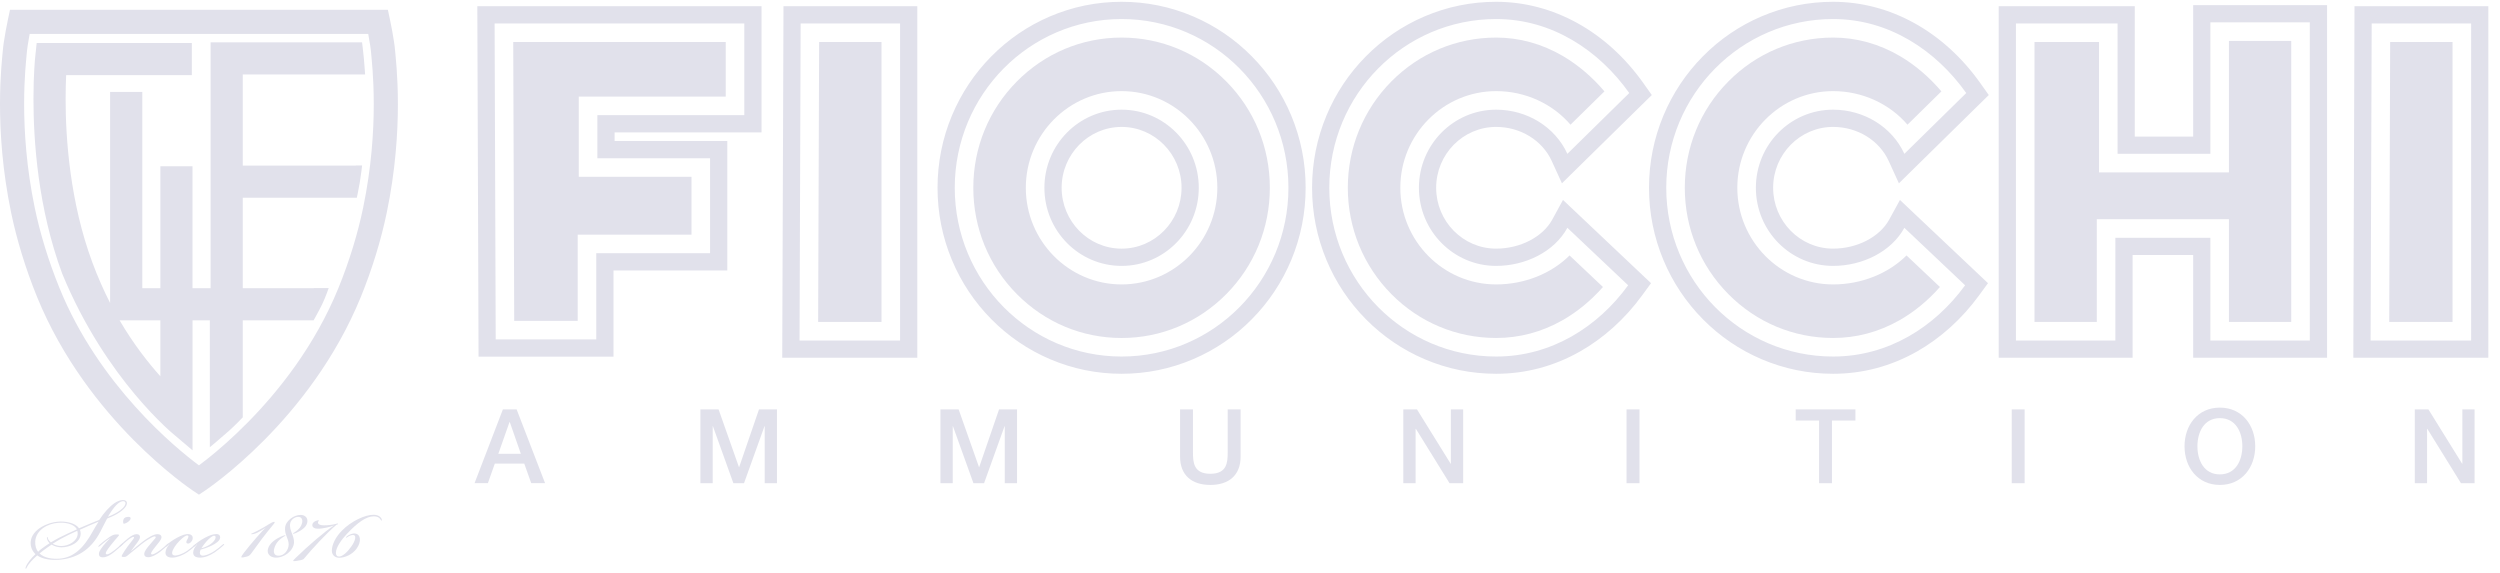 <svg width="192" height="44" viewBox="0 0 192 44" fill="none" xmlns="http://www.w3.org/2000/svg">
<path d="M38.622 31.441H39.677L41.861 37.107H40.797L40.264 35.606H38.001L37.47 37.107H36.446L38.622 31.441ZM38.271 34.853H40.002L39.152 32.417H39.145H39.129L38.271 34.853Z" fill="#E1E1EB"/>
<path d="M53.79 31.441H55.187L56.752 35.877H56.766L58.291 31.441H59.672V37.108H58.73V32.734H58.712L57.141 37.108H56.323L54.752 32.734H54.735V37.108H53.79V31.441Z" fill="#E1E1EB"/>
<path d="M72.226 31.441H73.623L75.188 35.877H75.202L76.728 31.441H78.109V37.108H77.165V32.734H77.149L75.577 37.108H74.759L73.187 32.734H73.171V37.108H72.226V31.441Z" fill="#E1E1EB"/>
<path d="M90.629 31.441H91.62V34.742C91.62 35.505 91.667 36.386 92.954 36.386C94.239 36.386 94.287 35.506 94.287 34.742V31.441H95.279V35.07C95.279 36.521 94.351 37.243 92.954 37.243C91.556 37.243 90.629 36.521 90.629 35.07V31.441Z" fill="#E1E1EB"/>
<path d="M107.774 31.441H108.823L111.411 35.615H111.427V31.441H112.372V37.109H111.324L108.743 32.939H108.717V37.109H107.774V31.441Z" fill="#E1E1EB"/>
<path d="M125.913 31.441H124.919V37.109H125.913V31.441Z" fill="#E1E1EB"/>
<path d="M137.909 31.441H142.496V32.297H140.695V37.109H139.704V32.297H137.909V31.441Z" fill="#E1E1EB"/>
<path d="M155.491 31.441H154.5V37.109H155.491V31.441Z" fill="#E1E1EB"/>
<path d="M173.201 34.274C173.201 35.894 172.185 37.243 170.484 37.243C168.79 37.243 167.772 35.894 167.772 34.274C167.772 32.654 168.79 31.305 170.484 31.305C172.186 31.305 173.201 32.654 173.201 34.274ZM168.762 34.274C168.762 35.36 169.273 36.433 170.484 36.433C171.703 36.433 172.212 35.36 172.212 34.274C172.212 33.185 171.703 32.113 170.484 32.113C169.273 32.113 168.762 33.185 168.762 34.274Z" fill="#E1E1EB"/>
<path d="M185.456 31.441H186.502L189.093 35.615H189.109V31.441H190.048V37.109H189.002L186.421 32.939H186.399V37.109H185.456V31.441Z" fill="#E1E1EB"/>
<path d="M57.162 1.8V8.844H45.878V12.153H54.533V19.448H45.792V26.067H38.07L37.986 1.8H57.162ZM58.485 0.476H57.162H37.986H36.658L36.663 1.803L36.748 26.071L36.752 27.39H38.07H45.792H47.118V26.067V20.772H54.533H55.856V19.448V12.153V10.828H54.533H47.201V10.168H57.163H58.486V8.844V1.8L58.485 0.476ZM69.126 1.8V26.151H61.405L61.489 1.8H69.126ZM70.449 0.476H69.126H61.489H60.171L60.167 1.796L60.08 26.147L60.076 27.474H61.405H69.126H70.449V26.151V1.8V0.476ZM189.783 1.8V26.151H182.062L182.146 1.8H189.783ZM191.104 0.476H189.783H182.146H180.826L180.821 1.796L180.739 26.147L180.736 27.474H182.062H189.783H191.104V26.151V1.8V0.476ZM114.904 1.462C119.195 1.462 122.802 3.87 125.127 7.145L120.375 11.814C119.437 9.758 117.29 8.423 114.904 8.423C111.628 8.423 108.973 11.11 108.973 14.422C108.973 17.735 111.628 20.421 114.904 20.421C117.139 20.421 119.367 19.345 120.375 17.496L125.041 21.91C122.712 25.111 119.137 27.382 114.904 27.382C107.826 27.382 102.09 21.58 102.09 14.422C102.089 7.266 107.826 1.462 114.904 1.462ZM114.904 0.138C112.995 0.138 111.139 0.516 109.396 1.263C107.713 1.983 106.201 3.014 104.901 4.327C103.605 5.638 102.585 7.166 101.876 8.867C101.142 10.627 100.767 12.495 100.767 14.422C100.767 16.349 101.142 18.217 101.876 19.978C102.585 21.677 103.605 23.206 104.901 24.518C106.201 25.83 107.713 26.86 109.396 27.58C111.139 28.328 112.995 28.706 114.904 28.706C117.167 28.706 119.329 28.133 121.337 26.999C123.156 25.971 124.807 24.481 126.112 22.689L126.8 21.748L125.95 20.946L121.286 16.535L120.038 15.355L119.214 16.863C118.485 18.198 116.753 19.095 114.903 19.095C112.362 19.095 110.297 16.998 110.297 14.421C110.297 11.845 112.362 9.747 114.903 9.747C116.768 9.747 118.444 10.774 119.173 12.362L119.957 14.079L121.303 12.754L126.053 8.089L126.859 7.299L126.207 6.379C123.393 2.412 119.273 0.138 114.904 0.138ZM140.782 1.462C145.075 1.462 148.679 3.87 151.007 7.145L146.255 11.814C145.314 9.758 143.166 8.423 140.782 8.423C137.505 8.423 134.851 11.11 134.851 14.422C134.851 17.735 137.505 20.421 140.782 20.421C143.016 20.421 145.245 19.345 146.255 17.496L150.921 21.91C148.589 25.111 145.014 27.382 140.782 27.382C133.706 27.382 127.968 21.58 127.968 14.422C127.968 7.266 133.705 1.462 140.782 1.462ZM140.782 0.138C138.872 0.138 137.021 0.516 135.274 1.263C133.591 1.983 132.078 3.014 130.781 4.327C129.485 5.638 128.465 7.166 127.754 8.867C127.018 10.627 126.644 12.495 126.644 14.422C126.644 16.349 127.018 18.217 127.754 19.978C128.465 21.677 129.485 23.206 130.781 24.518C132.078 25.83 133.591 26.86 135.274 27.58C137.021 28.328 138.872 28.706 140.782 28.706C143.044 28.706 145.21 28.133 147.217 26.999C149.033 25.971 150.685 24.481 151.989 22.689L152.677 21.748L151.83 20.946L147.164 16.537L145.917 15.357L145.092 16.863C144.362 18.198 142.63 19.095 140.782 19.095C138.242 19.095 136.177 16.998 136.177 14.421C136.177 11.845 138.242 9.747 140.782 9.747C142.649 9.747 144.322 10.774 145.052 12.362L145.836 14.079L147.183 12.754L151.933 8.089L152.738 7.299L152.085 6.379C149.269 2.412 145.149 0.138 140.782 0.138ZM177.393 1.716V26.151H169.757V18.261H162.461V26.151H154.824V1.8H162.629V11.814H169.757V1.716H177.393ZM178.719 0.392H177.393H169.757H168.436V1.716V10.489H163.951V1.8V0.477H162.628H154.824H153.501V1.8V26.151V27.474H154.824H162.462H163.784V26.151V19.586H168.436V26.151V27.474H169.757H177.393H178.719V26.151V1.717V0.392H178.719ZM86.139 8.423C82.864 8.423 80.21 11.11 80.21 14.422C80.21 17.735 82.863 20.421 86.139 20.421C89.412 20.421 92.066 17.735 92.066 14.422C92.066 11.11 89.412 8.423 86.139 8.423ZM86.139 19.096C83.601 19.096 81.534 16.999 81.534 14.422C81.534 11.846 83.601 9.748 86.139 9.748C88.678 9.748 90.743 11.846 90.743 14.422C90.743 16.999 88.678 19.096 86.139 19.096ZM99.165 8.867C98.454 7.166 97.438 5.638 96.139 4.327C94.842 3.014 93.33 1.983 91.646 1.263C89.901 0.516 88.048 0.138 86.139 0.138C84.23 0.138 82.377 0.516 80.632 1.263C78.947 1.983 77.435 3.014 76.138 4.327C74.841 5.638 73.823 7.166 73.112 8.867C72.375 10.627 72.003 12.495 72.003 14.422C72.003 16.349 72.375 18.217 73.112 19.978C73.823 21.677 74.841 23.206 76.138 24.518C77.435 25.83 78.947 26.86 80.632 27.58C82.377 28.328 84.23 28.706 86.139 28.706C88.049 28.706 89.901 28.328 91.646 27.58C93.33 26.86 94.842 25.83 96.139 24.518C97.438 23.206 98.453 21.677 99.165 19.978C99.9 18.217 100.273 16.349 100.273 14.422C100.274 12.495 99.901 10.627 99.165 8.867ZM86.139 27.382C79.063 27.382 73.325 21.579 73.325 14.422C73.325 7.266 79.063 1.462 86.139 1.462C93.215 1.462 98.951 7.266 98.951 14.422C98.951 21.579 93.215 27.382 86.139 27.382Z" fill="#E1E1EB"/>
<path d="M55.736 3.225V7.417H45.876H44.45V8.843V12.152V13.577H45.876H53.106V18.021H45.791H44.367V19.447V24.643H39.491L39.416 3.225L55.736 3.225ZM67.699 3.225V24.725H62.833L62.909 3.225H67.699ZM188.356 3.225V24.725H183.493L183.564 3.225H188.356ZM114.902 2.886C116.696 2.886 118.423 3.365 120.032 4.304C121.198 4.989 122.286 5.915 123.221 7.018L120.615 9.576C119.236 7.971 117.152 6.998 114.902 6.998C110.846 6.998 107.545 10.329 107.545 14.421C107.545 18.513 110.846 21.844 114.902 21.844C117.093 21.844 119.151 21.004 120.542 19.618L123.107 22.042C122.185 23.087 121.122 23.961 119.983 24.605C118.396 25.503 116.685 25.957 114.902 25.957C111.862 25.957 109.006 24.758 106.855 22.585C104.703 20.404 103.512 17.506 103.512 14.421C103.512 11.337 104.703 8.438 106.855 6.258C109.006 4.085 111.862 2.886 114.902 2.886ZM140.781 2.886C142.576 2.886 144.299 3.365 145.912 4.304C147.076 4.989 148.164 5.915 149.099 7.018L146.495 9.576C145.117 7.971 143.029 6.998 140.781 6.998C136.727 6.998 133.426 10.329 133.426 14.421C133.426 18.513 136.727 21.844 140.781 21.844C142.971 21.844 145.028 21.004 146.42 19.618L148.986 22.042C148.066 23.087 147.002 23.961 145.863 24.605C144.273 25.503 142.564 25.957 140.781 25.957C137.743 25.957 134.883 24.758 132.736 22.585C130.577 20.404 129.392 17.506 129.392 14.421C129.392 11.337 130.577 8.438 132.736 6.258C134.883 4.085 137.743 2.886 140.781 2.886ZM175.966 3.142V24.725H171.182V18.261V16.835H169.756H162.46H161.035V18.261V24.725H156.249V3.225H161.206V11.814V13.238H162.628H169.756H171.182V11.814V3.142H175.966ZM94.183 6.259C92.034 4.084 89.175 2.886 86.137 2.886C83.098 2.886 80.242 4.085 78.092 6.259C75.936 8.438 74.75 11.337 74.75 14.421C74.75 17.506 75.936 20.405 78.092 22.585C80.243 24.758 83.098 25.958 86.137 25.958C89.175 25.958 92.034 24.758 94.183 22.585C96.337 20.405 97.524 17.506 97.524 14.421C97.524 11.337 96.337 8.438 94.183 6.259ZM86.137 21.844C82.083 21.844 78.783 18.514 78.783 14.421C78.783 10.329 82.083 6.998 86.137 6.998C90.192 6.998 93.491 10.33 93.491 14.421C93.491 18.513 90.192 21.844 86.137 21.844Z" fill="#E1E1EB"/>
<path d="M7.627 39.925C7.988 39.374 8.388 38.925 8.788 38.644C8.998 38.505 9.217 38.412 9.407 38.403C9.568 38.393 9.767 38.454 9.747 38.674C9.718 39.005 9.168 39.435 8.498 39.714C8.428 39.744 8.307 39.794 8.227 39.824C8.037 40.176 7.877 40.514 7.717 40.816C6.946 42.315 5.786 42.905 4.486 42.994C3.957 43.026 3.296 42.964 2.856 42.654C2.485 42.985 2.176 43.315 2.056 43.585C2.026 43.647 2.006 43.686 1.975 43.676C1.946 43.666 1.964 43.585 1.975 43.558C2.075 43.267 2.356 42.906 2.726 42.556C2.516 42.366 2.325 42.036 2.356 41.616C2.436 40.635 3.707 40.114 4.446 40.065C4.976 40.015 5.777 40.135 6.067 40.574C6.617 40.345 7.097 40.134 7.627 39.925ZM4.446 40.155C3.745 40.204 2.776 40.644 2.705 41.574C2.685 41.914 2.785 42.205 2.925 42.376C3.006 42.296 3.125 42.194 3.236 42.114C3.425 41.974 3.586 41.865 3.815 41.715C3.706 41.616 3.626 41.485 3.605 41.335C3.595 41.285 3.605 41.234 3.635 41.234C3.656 41.234 3.656 41.275 3.666 41.315C3.706 41.456 3.796 41.565 3.905 41.654C4.336 41.395 4.806 41.154 5.246 40.956C5.465 40.856 5.686 40.755 5.906 40.656C5.677 40.204 4.936 40.105 4.446 40.155ZM3.966 41.825C3.755 41.964 3.566 42.095 3.366 42.245C3.244 42.336 3.146 42.415 3.035 42.505C3.406 42.865 4.045 42.945 4.576 42.905C5.637 42.815 6.407 42.125 7.128 40.805C7.277 40.546 7.417 40.294 7.568 40.075V40.065C7.078 40.265 6.627 40.455 6.136 40.685C6.176 40.776 6.197 40.886 6.197 40.995C6.176 41.664 5.376 42.035 4.726 42.035C4.487 42.036 4.196 41.974 3.966 41.825ZM5.967 41.004C5.967 40.913 5.956 40.835 5.936 40.765C5.727 40.864 5.506 40.966 5.266 41.075C4.936 41.234 4.486 41.476 4.045 41.764C4.266 41.885 4.517 41.935 4.706 41.935C5.257 41.935 5.936 41.574 5.967 41.004ZM8.467 39.615C9.018 39.383 9.598 39.005 9.637 38.674C9.657 38.532 9.538 38.473 9.407 38.494C9.267 38.513 9.107 38.614 8.947 38.775C8.766 38.944 8.487 39.344 8.287 39.684C8.337 39.666 8.417 39.634 8.467 39.615Z" fill="#E1E1EB"/>
<path d="M8.068 41.605C7.918 41.724 7.808 41.816 7.708 41.905C7.628 41.974 7.587 42.004 7.558 41.985C7.538 41.964 7.558 41.926 7.667 41.825C7.777 41.724 8.137 41.426 8.378 41.265C8.638 41.084 8.767 41.044 8.958 41.044C9.167 41.044 9.188 41.075 9.068 41.204C8.888 41.405 8.727 41.594 8.527 41.846C8.356 42.055 8.237 42.234 8.177 42.335C8.117 42.445 8.107 42.515 8.147 42.555C8.197 42.597 8.287 42.574 8.387 42.525C8.487 42.474 8.657 42.365 8.827 42.225C9.038 42.054 9.127 41.974 9.287 41.824C9.378 41.744 9.417 41.703 9.447 41.733C9.478 41.763 9.368 41.864 9.337 41.894C9.217 42.014 8.967 42.233 8.767 42.394C8.567 42.554 8.227 42.803 7.896 42.803C7.686 42.803 7.596 42.704 7.596 42.544C7.596 42.414 7.667 42.284 7.747 42.164C7.947 41.856 8.338 41.444 8.497 41.305C8.427 41.335 8.218 41.485 8.068 41.605ZM9.898 39.695C10.027 39.695 10.087 39.805 9.969 39.955C9.847 40.115 9.599 40.225 9.498 40.225C9.448 40.164 9.437 40.014 9.489 39.885C9.548 39.735 9.698 39.695 9.888 39.695H9.898Z" fill="#E1E1EB"/>
<path d="M11.079 42.536C11.09 42.315 11.309 42.065 11.499 41.836C11.649 41.656 11.799 41.485 11.919 41.346C11.96 41.295 11.98 41.236 11.93 41.205C11.879 41.175 11.769 41.215 11.669 41.266C11.489 41.355 11.209 41.525 10.89 41.775C10.449 42.115 10.208 42.347 9.769 42.686C9.679 42.756 9.618 42.775 9.508 42.775C9.369 42.775 9.299 42.756 9.379 42.617C9.448 42.484 9.657 42.154 9.819 41.945C9.928 41.796 10.109 41.565 10.219 41.426C10.289 41.335 10.309 41.285 10.289 41.255C10.259 41.215 10.198 41.236 10.138 41.266C10.018 41.325 9.868 41.435 9.748 41.536C9.617 41.646 9.458 41.785 9.318 41.916C9.218 42.005 9.178 42.036 9.148 42.005C9.128 41.975 9.178 41.925 9.299 41.815C9.419 41.705 9.637 41.496 9.819 41.354C10.089 41.145 10.289 41.024 10.499 41.024C10.688 41.024 10.75 41.135 10.75 41.245C10.75 41.365 10.669 41.496 10.539 41.675C10.389 41.876 10.179 42.146 10.069 42.306L10.079 42.315C10.319 42.114 10.649 41.825 11 41.565C11.349 41.306 11.789 41.024 12.089 41.024C12.301 41.024 12.419 41.124 12.399 41.295C12.369 41.475 12.16 41.705 11.999 41.906C11.839 42.095 11.719 42.264 11.669 42.346C11.589 42.475 11.589 42.536 11.628 42.566C11.68 42.606 11.789 42.566 11.87 42.523C11.989 42.466 12.129 42.386 12.349 42.215C12.52 42.086 12.72 41.905 12.829 41.804C12.909 41.734 12.94 41.725 12.96 41.744C12.98 41.765 12.949 41.804 12.879 41.875C12.79 41.963 12.49 42.236 12.28 42.394C12.08 42.544 11.689 42.795 11.379 42.795C11.19 42.796 11.069 42.705 11.079 42.536Z" fill="#E1E1EB"/>
<path d="M13.24 42.826C12.869 42.826 12.689 42.676 12.71 42.406C12.729 42.205 12.838 41.995 13 41.806L12.989 41.795C12.96 41.825 12.88 41.895 12.819 41.945C12.759 41.995 12.71 42.025 12.689 42.004C12.67 41.975 12.71 41.935 12.75 41.895C12.881 41.774 12.97 41.705 13.12 41.594C13.23 41.514 13.429 41.384 13.601 41.295C13.941 41.113 14.26 40.985 14.521 41.025C14.75 41.064 14.831 41.214 14.791 41.404C14.75 41.594 14.58 41.744 14.45 41.744C14.279 41.744 14.279 41.603 14.371 41.455C14.481 41.265 14.521 41.144 14.4 41.123C14.29 41.104 14.06 41.254 13.781 41.543C13.51 41.815 13.25 42.193 13.22 42.434C13.2 42.586 13.29 42.664 13.451 42.664C13.579 42.664 13.931 42.604 14.371 42.305C14.56 42.174 14.81 41.963 14.971 41.824C15.03 41.773 15.061 41.764 15.081 41.783C15.1 41.815 15.06 41.855 15.001 41.914C14.871 42.034 14.591 42.273 14.411 42.394C14.06 42.634 13.591 42.824 13.25 42.824H13.24V42.826Z" fill="#E1E1EB"/>
<path d="M16.488 42.306C16.678 42.175 16.909 41.993 17.099 41.825C17.157 41.774 17.189 41.764 17.209 41.785C17.228 41.816 17.189 41.865 17.129 41.914C16.999 42.035 16.678 42.295 16.498 42.415C16.077 42.694 15.709 42.825 15.368 42.825C14.998 42.825 14.829 42.684 14.837 42.424C14.848 42.226 14.938 42.044 15.138 41.804L15.127 41.796C15.097 41.825 14.988 41.926 14.928 41.975C14.877 42.015 14.847 42.024 14.828 42.005C14.808 41.975 14.847 41.935 14.886 41.895C15.017 41.774 15.107 41.705 15.257 41.595C15.367 41.514 15.557 41.395 15.748 41.295C16.037 41.145 16.337 41.015 16.608 41.015H16.619C16.838 41.015 16.918 41.154 16.909 41.285C16.889 41.544 16.569 41.745 16.268 41.895C15.979 42.036 15.639 42.156 15.407 42.216C15.368 42.296 15.348 42.387 15.348 42.445C15.348 42.595 15.428 42.676 15.578 42.676C15.709 42.675 16.049 42.605 16.488 42.306ZM16.148 41.804C16.398 41.634 16.549 41.426 16.558 41.284C16.569 41.195 16.529 41.145 16.438 41.145C16.349 41.145 16.199 41.244 15.998 41.434C15.839 41.585 15.588 41.905 15.468 42.105C15.668 42.055 15.938 41.945 16.148 41.804Z" fill="#E1E1EB"/>
<path d="M19.771 40.905C19.551 41.015 19.301 41.054 19.291 41.015C19.28 40.974 19.31 41.004 19.771 40.765C20.071 40.605 20.391 40.434 20.641 40.265C20.751 40.195 20.962 40.075 21.051 40.075C21.121 40.075 21.121 40.135 20.981 40.294C20.341 41.065 19.88 41.685 19.41 42.346C19.16 42.697 19.15 42.716 18.689 42.806C18.5 42.836 18.451 42.825 18.74 42.443C19.251 41.774 20.261 40.615 20.43 40.514C20.231 40.644 19.981 40.795 19.771 40.905Z" fill="#E1E1EB"/>
<path d="M22.902 39.695C22.631 39.695 22.351 39.915 22.291 40.174C22.231 40.455 22.312 40.695 22.43 40.985C22.511 41.204 22.59 41.435 22.581 41.664C22.541 42.306 21.811 42.865 21.131 42.825C20.751 42.796 20.481 42.544 20.58 42.156C20.69 41.715 21.2 41.354 21.691 41.164C21.77 41.135 21.91 41.084 21.921 41.124C21.932 41.154 21.841 41.174 21.74 41.244C21.411 41.464 21.18 41.724 21.07 42.095C20.96 42.454 21.091 42.667 21.351 42.676C21.831 42.716 22.171 42.226 22.171 41.804C22.171 41.605 22.091 41.395 22.011 41.196C21.91 40.945 21.881 40.744 21.892 40.546C21.921 40.014 22.561 39.533 23.102 39.545C23.481 39.554 23.672 39.824 23.591 40.153C23.511 40.535 23.041 40.784 22.771 40.915C22.642 40.974 22.512 41.014 22.501 40.984C22.491 40.944 22.591 40.904 22.651 40.864C22.952 40.674 23.132 40.444 23.202 40.153C23.262 39.904 23.151 39.695 22.911 39.695H22.902Z" fill="#E1E1EB"/>
<path d="M24.377 40.604C24.177 40.604 23.957 40.504 23.988 40.294C24.007 40.134 24.158 40.054 24.237 40.014C24.317 39.974 24.418 39.953 24.467 39.953C24.478 39.953 24.487 39.964 24.487 39.964C24.497 39.984 24.467 40.004 24.448 40.044C24.368 40.183 24.448 40.335 24.858 40.345C25.188 40.354 25.578 40.295 25.798 40.234C25.838 40.215 25.958 40.183 25.958 40.225C25.968 40.265 25.907 40.285 25.848 40.295C25.067 40.956 23.968 42.154 23.318 42.935C23.257 42.995 23.006 43.045 22.787 43.075C22.446 43.126 22.446 43.105 22.697 42.855C23.717 41.866 24.887 40.865 25.648 40.354C25.338 40.474 24.779 40.615 24.377 40.604Z" fill="#E1E1EB"/>
<path d="M25.486 42.295C25.486 41.836 25.767 41.253 26.257 40.754C26.957 40.033 28.037 39.524 28.697 39.535C29.008 39.535 29.228 39.674 29.307 39.855C29.338 39.925 29.328 39.974 29.307 39.984C29.278 39.995 29.258 39.944 29.237 39.915C29.117 39.714 28.937 39.654 28.707 39.654C28.117 39.654 27.438 40.155 26.658 40.985C26.257 41.405 25.797 42.025 25.797 42.456C25.797 42.635 25.877 42.745 26.047 42.745C26.317 42.735 26.687 42.395 26.987 41.964C27.278 41.554 27.387 41.145 27.168 41.094C26.967 41.064 26.767 41.183 26.658 41.265C26.617 41.295 26.597 41.306 26.578 41.284C26.567 41.265 26.597 41.225 26.647 41.183C26.799 41.065 27.068 40.945 27.278 40.974C27.718 41.034 27.768 41.616 27.387 42.135C27.047 42.605 26.467 42.836 26.058 42.836C25.687 42.836 25.487 42.585 25.487 42.306L25.486 42.295Z" fill="#E1E1EB"/>
<path d="M14.765 37.647C14.696 37.589 6.737 32.318 2.851 22.817C1.953 20.609 1.28 18.38 0.853 16.326C0.177 13.06 2.90627e-06 10.167 2.90627e-06 7.99C-0.001 5.8 0.185 4.285 0.205 3.999C0.277 3.041 0.609 1.511 0.612 1.488L0.768 0.753H29.789L29.946 1.488C29.949 1.51 30.282 3.04 30.354 3.999C30.373 4.283 30.559 5.802 30.558 7.992C30.558 10.166 30.382 13.059 29.704 16.326C29.277 18.38 28.607 20.609 27.707 22.815C23.823 32.318 15.862 37.589 15.793 37.647L15.279 37.99L14.765 37.647ZM2.257 2.727C2.169 3.203 2.076 3.789 2.051 4.132C2.022 4.531 1.854 5.873 1.853 7.991C1.853 10.066 2.021 12.834 2.667 15.951C3.07 17.885 3.71 20.017 4.567 22.117C7.6 29.591 13.502 34.422 15.279 35.739C15.469 35.599 15.705 35.417 15.982 35.197C16.75 34.584 17.818 33.667 18.999 32.471C21.366 30.08 24.18 26.566 25.993 22.116C26.849 20.016 27.489 17.885 27.89 15.95C28.537 12.834 28.705 10.065 28.705 7.992C28.704 5.873 28.536 4.531 28.507 4.13C28.483 3.788 28.39 3.203 28.301 2.727C28.295 2.685 28.286 2.645 28.28 2.605H2.278C2.271 2.645 2.265 2.685 2.257 2.727Z" fill="#E1E1EB"/>
<path d="M27.944 4.479C27.898 3.968 27.807 3.261 27.807 3.261H27.802V3.25H16.175V22.133H14.785V12.769H12.317V22.133H10.928V7.059H8.456V23.268C7.979 22.334 7.518 21.302 7.094 20.159C5.377 15.54 5.036 10.633 5.04 7.609C5.039 6.875 5.058 6.253 5.081 5.772H14.734V3.302H2.817L2.701 4.407C2.697 4.44 2.57 5.666 2.57 7.609C2.572 10.812 2.909 15.971 4.778 21.02C8.148 29.208 13.436 33.44 13.436 33.44L14.786 34.585V24.604H16.116V34.348C16.116 34.348 16.907 33.691 17.602 33.074C18.062 32.666 18.645 32.051 18.645 32.051V24.604H23.611H24.085C24.085 24.604 24.509 23.85 24.744 23.365C25.011 22.808 25.243 22.125 25.243 22.125H24.105L24.103 22.134H18.645L18.644 15.187H27.172H27.404C27.404 15.187 27.552 14.498 27.635 13.991C27.736 13.384 27.809 12.708 27.809 12.708H27.328L27.326 12.717H18.644V5.721H27.802H28.04C28.041 5.72 28.002 5.117 27.944 4.479ZM12.315 29.062V28.899C11.402 27.875 10.28 26.474 9.187 24.604H12.316L12.315 29.062Z" fill="#E1E1EB"/>
</svg>

